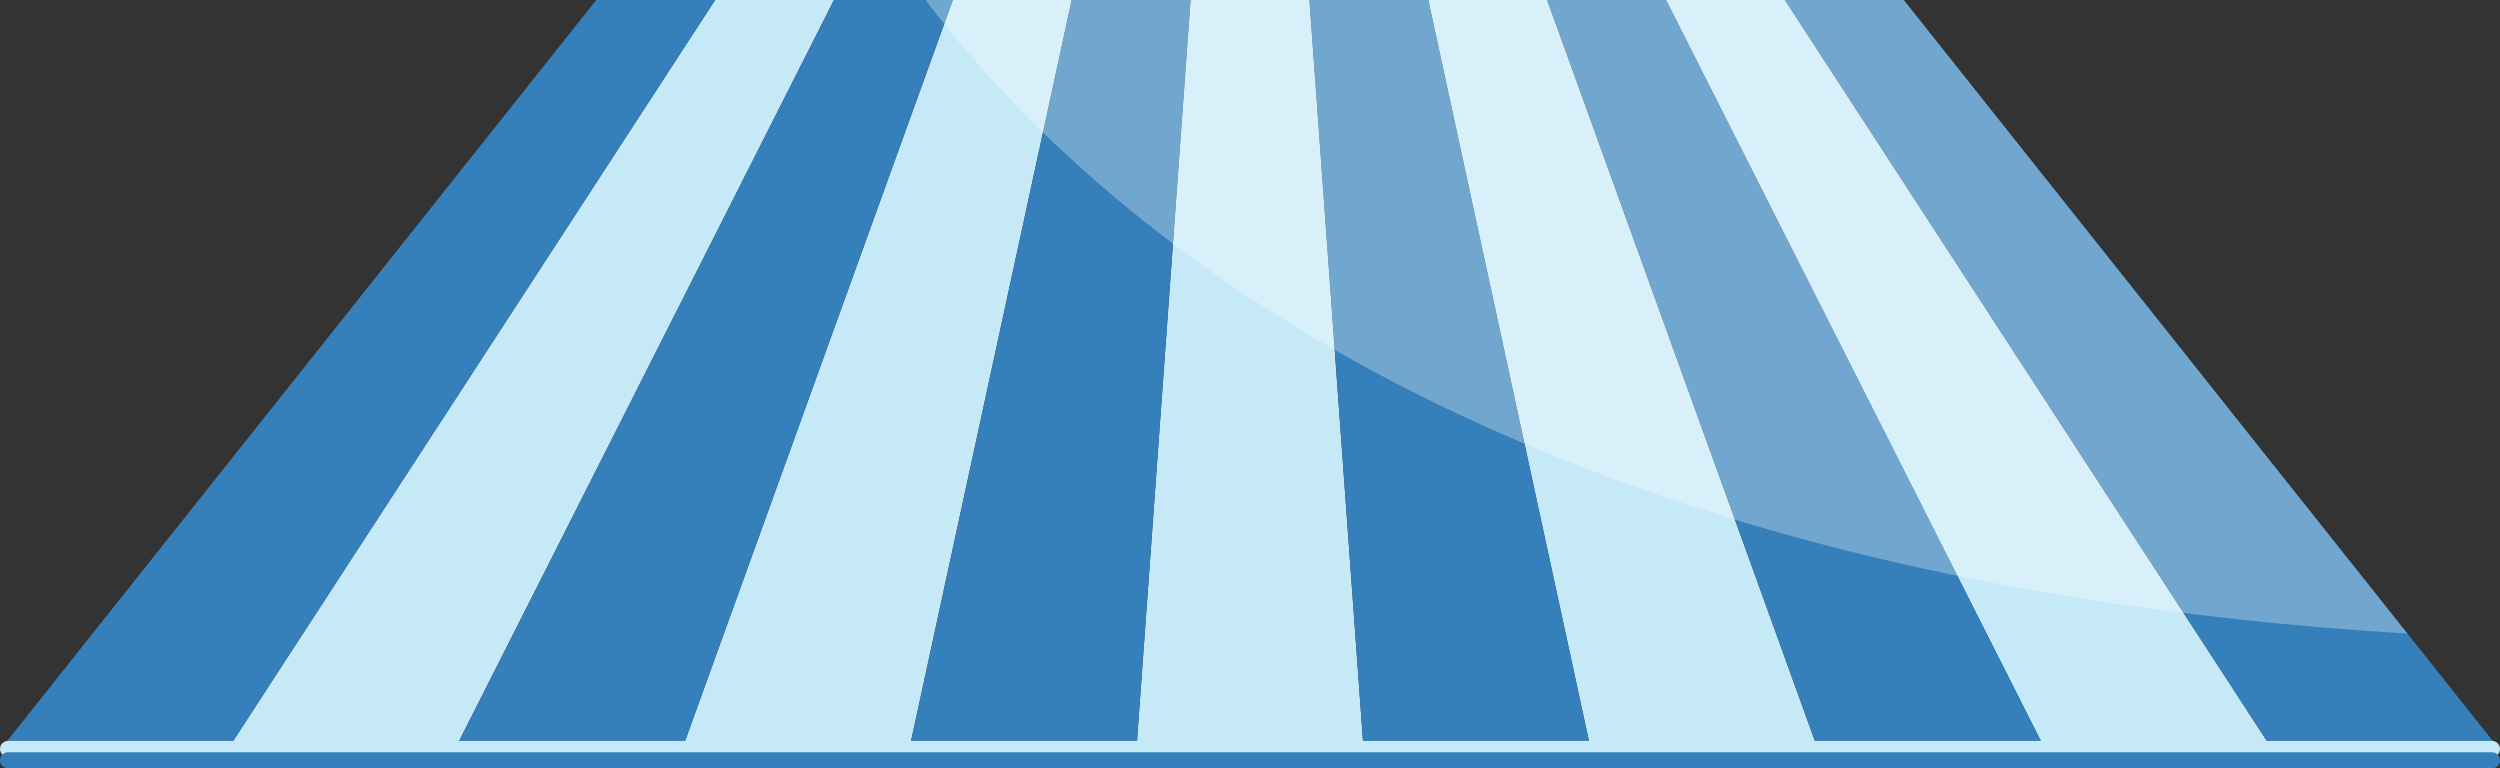 <?xml version="1.0" encoding="utf-8"?>
<!-- Generator: Adobe Illustrator 16.0.0, SVG Export Plug-In . SVG Version: 6.00 Build 0)  -->
<!DOCTYPE svg PUBLIC "-//W3C//DTD SVG 1.1//EN" "http://www.w3.org/Graphics/SVG/1.1/DTD/svg11.dtd">
<svg version="1.1" id="Layer_1" xmlns="http://www.w3.org/2000/svg" xmlns:xlink="http://www.w3.org/1999/xlink" x="0px" y="0px"
	 width="311.812px" height="95.827px" viewBox="0 0 311.812 95.827" enable-background="new 0 0 311.812 95.827"
	 xml:space="preserve">
<rect x="0" y="0" width="311.812" height="95.827" fill="#333333" stroke="none"/>
<g>
	<g>
		<path fill="#C6E9F8" d="M89.193,0.001L28.347,93.544h28.346l47.325-93.543H89.193z M118.843,0.001L85.039,93.544h28.347
			l20.282-93.543H118.843z M148.493,0.001l-6.761,93.543h28.347l-6.761-93.543H148.493z M178.144,0.001l20.281,93.543h28.347
			L192.968,0.001H178.144z M207.794,0.001l47.325,93.543h28.346L222.619,0.001H207.794z"/>
		<polygon fill="#3580BB" points="74.367,0.001 0,93.544 28.346,93.544 89.193,0.001 		"/>
		<path fill="#3580BB" d="M104.018,0.001L56.692,93.544H85.04l33.803-93.543H104.018z M133.667,0.001l-20.282,93.543h28.346
			l6.761-93.543H133.667z M163.318,0.001l6.76,93.543h28.347L178.144,0.001H163.318z M192.969,0.001l33.804,93.543h28.346
			L207.794,0.001H192.969z M222.618,0.001l60.847,93.543h28.347L237.443,0.001H222.618z"/>
		<g>
			<g opacity="0.3">
				<g>
					<path fill="#FFFFFF" d="M300.269,79.025L237.443,0h-14.825h-14.824h-14.825h-14.826h-14.825h-14.825h-14.825h-14.825h-3.406
						C136.417,27.646,186.766,72.178,300.269,79.025"/>
				</g>
			</g>
			
				<line fill="none" stroke="#C6E9F8" stroke-width="2" stroke-linecap="round" stroke-linejoin="round" x1="310.811" y1="93.41" x2="1" y2="93.41"/>
			
				<line fill="none" stroke="#3580BB" stroke-width="2" stroke-linecap="round" stroke-linejoin="round" x1="310.811" y1="94.827" x2="1" y2="94.827"/>
		</g>
	</g>
</g>
</svg>

